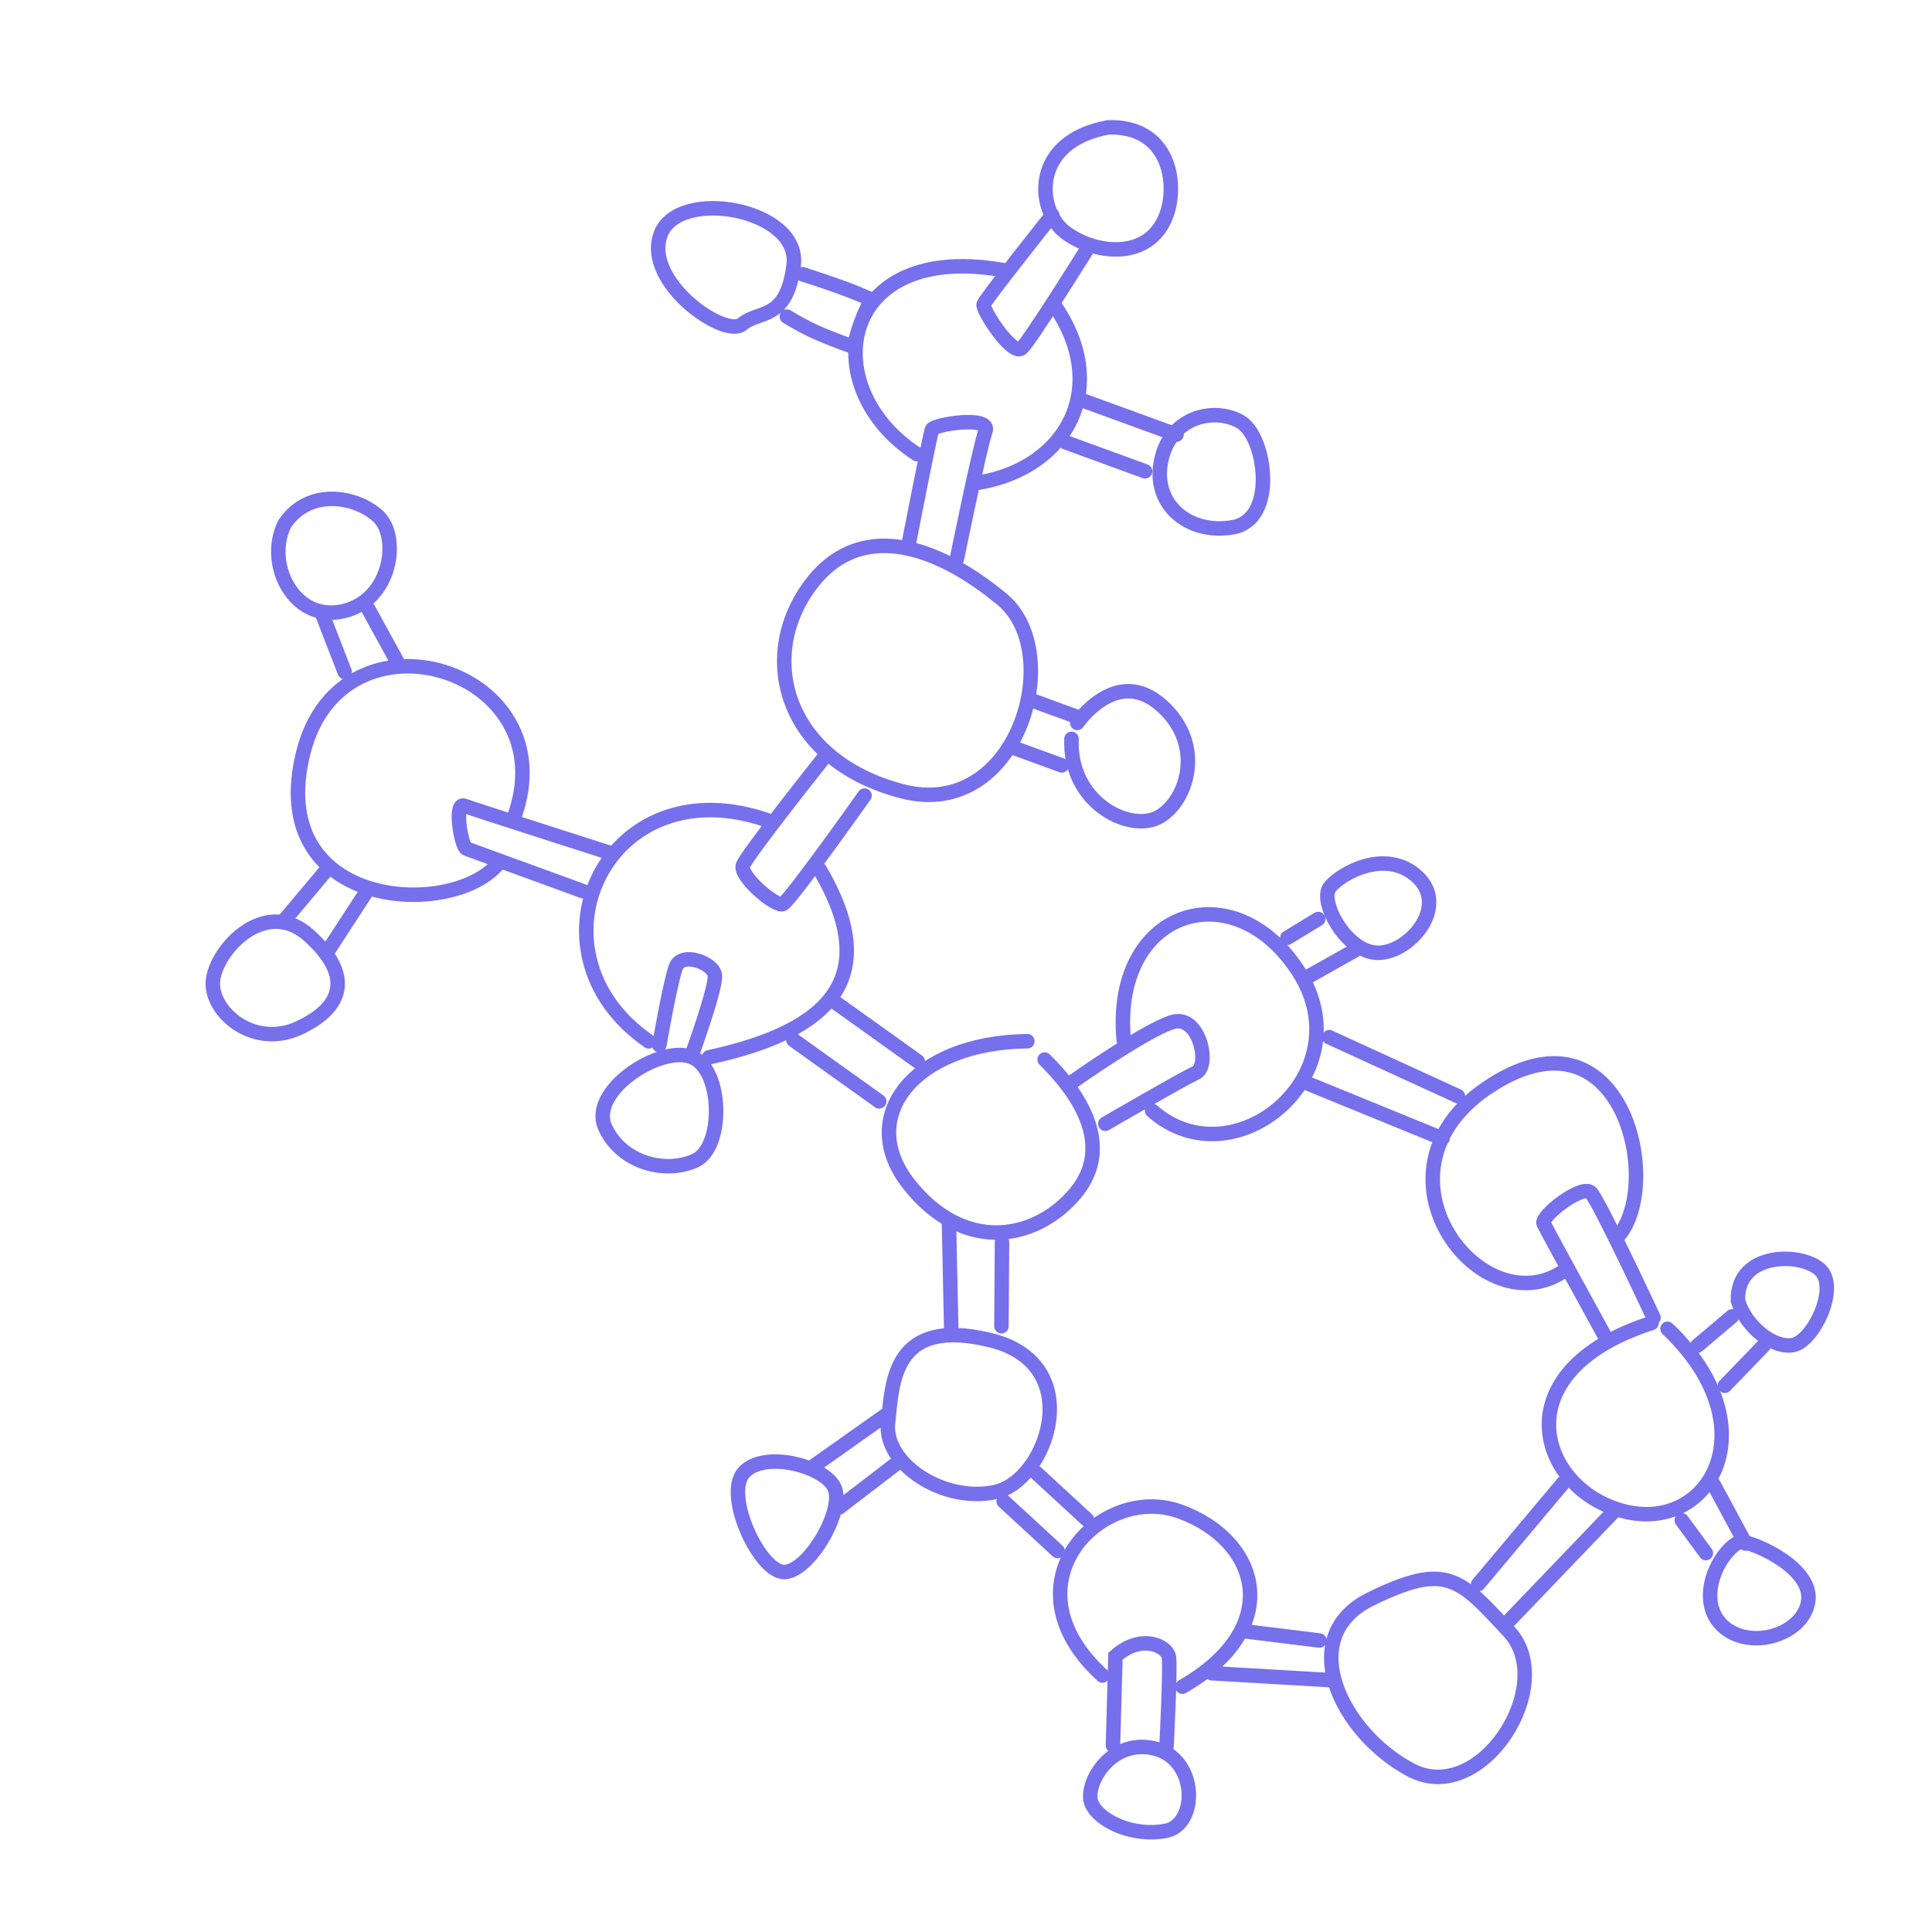 <?xml version="1.0" encoding="UTF-8"?> <svg xmlns="http://www.w3.org/2000/svg" width="400" height="400" viewBox="0 0 400 400" fill="none"><g clip-path="url(#clip0_74_18)"><path d="M341.945 273.908C310.409 284.073 318.683 308.608 336.415 312.945C354.146 317.281 366.485 295.306 345.237 275.115M334.672 256.326C344.565 246.257 336.42 207.195 308.942 224.548C281.463 241.901 306.153 274.433 323.382 263.405M360.271 319.165C355.778 321.251 351.085 331.06 356.46 336.436C361.836 341.812 373.033 338.749 374.338 331.76C375.643 324.772 363.3 319.324 360.271 319.165ZM359.821 269.238C361.276 274.555 367.302 279.425 371.395 278.436C375.487 277.448 380.59 266.869 377.001 263.065C373.413 259.26 359.567 258.953 359.821 269.238ZM312.425 337.784C302.144 326.707 299.508 323.36 283.774 331.066C268.04 338.771 277.454 358.625 292.027 366.421C306.6 374.218 322.706 348.86 312.425 337.784ZM238.91 361.976C229.728 359.864 224.362 369.746 226.019 373.447C227.676 377.147 234.702 380.339 241.391 379.053C248.08 377.768 248.092 364.088 238.91 361.976ZM172.761 307.99C170.671 303.489 158.187 300.2 153.991 304.883C149.794 309.566 157.466 326.049 162.657 325.461C167.849 324.874 174.851 312.492 172.761 307.99ZM205.043 277.467C184.77 272.53 184.757 286.248 183.858 294.621C182.958 302.994 195.225 311.208 206.011 308.922C216.797 306.636 225.317 282.404 205.043 277.467ZM293.507 181.596C287.023 175.498 277.629 180.788 275.329 183.681C273.03 186.575 278.734 197.248 285.301 197.271C291.868 197.295 299.991 187.695 293.507 181.596Z" stroke="#7670EC" stroke-width="3" stroke-linecap="round"></path><path d="M166.117 56.761C172.576 58.843 175.744 59.985 180.391 61.968C178.579 65.679 177.714 67.815 176.786 71.849C169.206 69.14 166.7 67.822 162.913 65.545M189.845 94.029C168.509 80.219 173.504 49.274 208.655 56.104M221.84 152.974C221.325 166.034 233.504 172.157 239.497 169.367C245.491 166.577 249.897 154.499 240.519 146.102C231.141 137.706 223.041 149.68 223.041 149.68M164.321 54.862C165.76 43.192 140.373 38.661 136.768 48.544C133.163 58.427 150.106 70.123 153.625 67.133C157.144 64.144 162.883 66.532 164.321 54.862ZM220.346 47.927C214.559 43.328 213.474 29.248 229.453 26.369C242.035 25.981 243.92 37.866 241.517 44.454C237.913 54.335 226.132 52.527 220.346 47.927ZM240.469 95.078C242.575 85.894 251.863 84.305 256.952 87.405C262.042 90.505 264.521 107.583 255.233 109.171C245.945 110.76 238.363 104.262 240.469 95.078ZM186.781 163.823C162.922 157.609 156.852 136.734 167.251 121.866C177.65 106.998 194.12 113.006 207.489 124.102C220.859 135.199 210.639 170.038 186.781 163.823Z" stroke="#7670EC" stroke-width="3" stroke-linecap="round"></path><path d="M202.625 99.936C221.201 96.759 229.805 79.992 218.438 63.406M159.62 170.09C125.583 157.675 107.47 197.098 134.312 215.598" stroke="#7670EC" stroke-width="3" stroke-linecap="round"></path><path d="M102.791 179.218C92.495 190.391 54.853 187.858 62.773 155.913C70.693 123.968 117.805 138.465 106.395 169.336M70.99 126.565C60.841 128.832 54.825 116.746 58.925 108.479C63.868 101.062 73.51 102.603 78.199 106.801C82.888 110.999 81.139 124.297 70.99 126.565Z" stroke="#7670EC" stroke-width="3" stroke-linecap="round"></path><path d="M212.693 215.575C189.204 215.826 177.131 231.217 188.2 245.207C199.27 259.197 213.751 257.014 222.148 247.637C230.545 238.259 224.625 227.604 216.284 219.373M169.692 179.985C182.639 202.058 172.455 213.338 146.788 218.904M63.935 193.661C54.557 185.264 43.861 197.535 44.054 203.826C44.248 210.117 52.928 217.015 61.919 212.83C70.91 208.645 73.313 202.057 63.935 193.661ZM143.093 218.801C136.505 216.399 121.818 225.97 125.305 233.462C128.793 240.955 137.977 243.061 143.971 240.271C149.965 237.481 149.681 221.204 143.093 218.801Z" stroke="#7670EC" stroke-width="3" stroke-linecap="round"></path><path d="M228.243 346.894C207.57 328.056 227.881 306.952 244.351 312.96C260.822 318.967 266.09 336.956 244.816 349.207" stroke="#7670EC" stroke-width="3" stroke-linecap="round"></path><path d="M207.803 310.831L218.976 321.127" stroke="#7670EC" stroke-width="3" stroke-linecap="round"></path><path d="M213.899 304.344L225.073 314.64" stroke="#7670EC" stroke-width="3" stroke-linecap="round"></path><path d="M257.703 337.738L273.178 339.65" stroke="#7670EC" stroke-width="3" stroke-linecap="round"></path><path d="M250.809 346.417L275.172 347.839" stroke="#7670EC" stroke-width="3" stroke-linecap="round"></path><path d="M230.426 361.378L230.943 342.905C236.139 338.22 241.729 340.619 242.026 343.216C242.323 345.812 241.509 361.688 241.509 361.688" stroke="#7670EC" stroke-width="3" stroke-linecap="round"></path><path d="M232.66 215.39C230.091 188.328 255.46 180.167 268.92 201.247C282.38 222.326 255.496 244.87 238.537 229.974" stroke="#7670EC" stroke-width="3" stroke-linecap="round"></path><path d="M353.18 321.554L348.194 314.76" stroke="#7670EC" stroke-width="3" stroke-linecap="round"></path><path d="M361.372 319.565L354.694 307.176" stroke="#7670EC" stroke-width="3" stroke-linecap="round"></path><path d="M351.424 278.615L358.619 272.531" stroke="#7670EC" stroke-width="3" stroke-linecap="round"></path><path d="M357.107 286.91L365.103 278.631" stroke="#7670EC" stroke-width="3" stroke-linecap="round"></path><path d="M306.041 328L323.635 307.048" stroke="#7670EC" stroke-width="3" stroke-linecap="round"></path><path d="M311.726 336.295L333.816 313.251" stroke="#7670EC" stroke-width="3" stroke-linecap="round"></path><path d="M332.253 276.6C332.253 276.6 320.292 254.82 319.595 253.322C318.897 251.823 327.591 245.042 329.386 246.941C331.182 248.84 342.342 272.815 342.342 272.815" stroke="#7670EC" stroke-width="3" stroke-linecap="round"></path><path d="M301.848 226.944L275.199 214.736" stroke="#7670EC" stroke-width="3" stroke-linecap="round"></path><path d="M270.496 224.217L298.643 235.728" stroke="#7670EC" stroke-width="3" stroke-linecap="round"></path><path d="M266.529 194.156L272.923 190.268" stroke="#7670EC" stroke-width="3" stroke-linecap="round"></path><path d="M271.117 202.048L280.509 196.765" stroke="#7670EC" stroke-width="3" stroke-linecap="round"></path><path d="M222.066 223.968C222.066 223.968 237.154 213.299 242.747 211.607C248.341 209.914 250.627 220.701 247.63 222.096C244.633 223.491 228.847 232.662 228.847 232.662" stroke="#7670EC" stroke-width="3" stroke-linecap="round"></path><path d="M196.477 253.2L196.954 275.768" stroke="#7670EC" stroke-width="3" stroke-linecap="round"></path><path d="M207.455 257.205L207.338 274.579" stroke="#7670EC" stroke-width="3" stroke-linecap="round"></path><path d="M168.076 303.802L183.164 293.132" stroke="#7670EC" stroke-width="3" stroke-linecap="round"></path><path d="M173.758 312.094L185.849 302.82" stroke="#7670EC" stroke-width="3" stroke-linecap="round"></path><path d="M172.257 207.048L190.018 219.746" stroke="#7670EC" stroke-width="3" stroke-linecap="round"></path><path d="M164.267 215.328L182.028 228.027" stroke="#7670EC" stroke-width="3" stroke-linecap="round"></path><path d="M136.509 216.396C136.509 216.396 138.719 203.518 139.92 200.224C141.122 196.93 147.709 199.333 148.007 201.929C148.304 204.525 143.097 218.799 143.097 218.799" stroke="#7670EC" stroke-width="3" stroke-linecap="round"></path><path d="M213.56 144.977L223.441 148.581" stroke="#7670EC" stroke-width="3" stroke-linecap="round"></path><path d="M209.954 154.86L219.836 158.464" stroke="#7670EC" stroke-width="3" stroke-linecap="round"></path><path d="M217.851 44.529C217.851 44.529 204.054 61.89 203.653 62.988C203.253 64.086 209.634 73.878 211.533 72.082C213.432 70.287 225.433 51.027 225.433 51.027" stroke="#7670EC" stroke-width="3" stroke-linecap="round"></path><path d="M223.809 82.782L243.572 89.991" stroke="#7670EC" stroke-width="3" stroke-linecap="round"></path><path d="M220.604 91.566L237.074 97.573" stroke="#7670EC" stroke-width="3" stroke-linecap="round"></path><path d="M188.233 112.104C188.233 112.104 192.548 90.041 192.949 88.943C193.349 87.845 205.233 85.959 204.032 89.253C202.831 92.547 198.115 115.708 198.115 115.708" stroke="#7670EC" stroke-width="3" stroke-linecap="round"></path><path d="M120.752 184.527C120.752 184.527 97.695 176.117 96.597 175.716C95.498 175.316 93.91 166.028 96.106 166.829C98.302 167.63 126.152 176.544 126.152 176.544" stroke="#7670EC" stroke-width="3" stroke-linecap="round"></path><path d="M71.372 139.146L66.89 127.559" stroke="#7670EC" stroke-width="3" stroke-linecap="round"></path><path d="M82.165 136.861L76.185 125.971" stroke="#7670EC" stroke-width="3" stroke-linecap="round"></path><path d="M58.844 190.557L67.641 180.081" stroke="#7670EC" stroke-width="3" stroke-linecap="round"></path><path d="M67.519 197.457L76.019 184.385" stroke="#7670EC" stroke-width="3" stroke-linecap="round"></path><path d="M170.712 156.719C170.712 156.719 154.616 176.973 153.815 179.169C153.014 181.365 160.597 187.863 162.095 187.166C163.593 186.468 178.992 164.716 178.992 164.716" stroke="#7670EC" stroke-width="3" stroke-linecap="round"></path></g><defs><clipPath id="clip0_74_18"><rect width="400" height="400" fill="white"></rect></clipPath></defs></svg> 